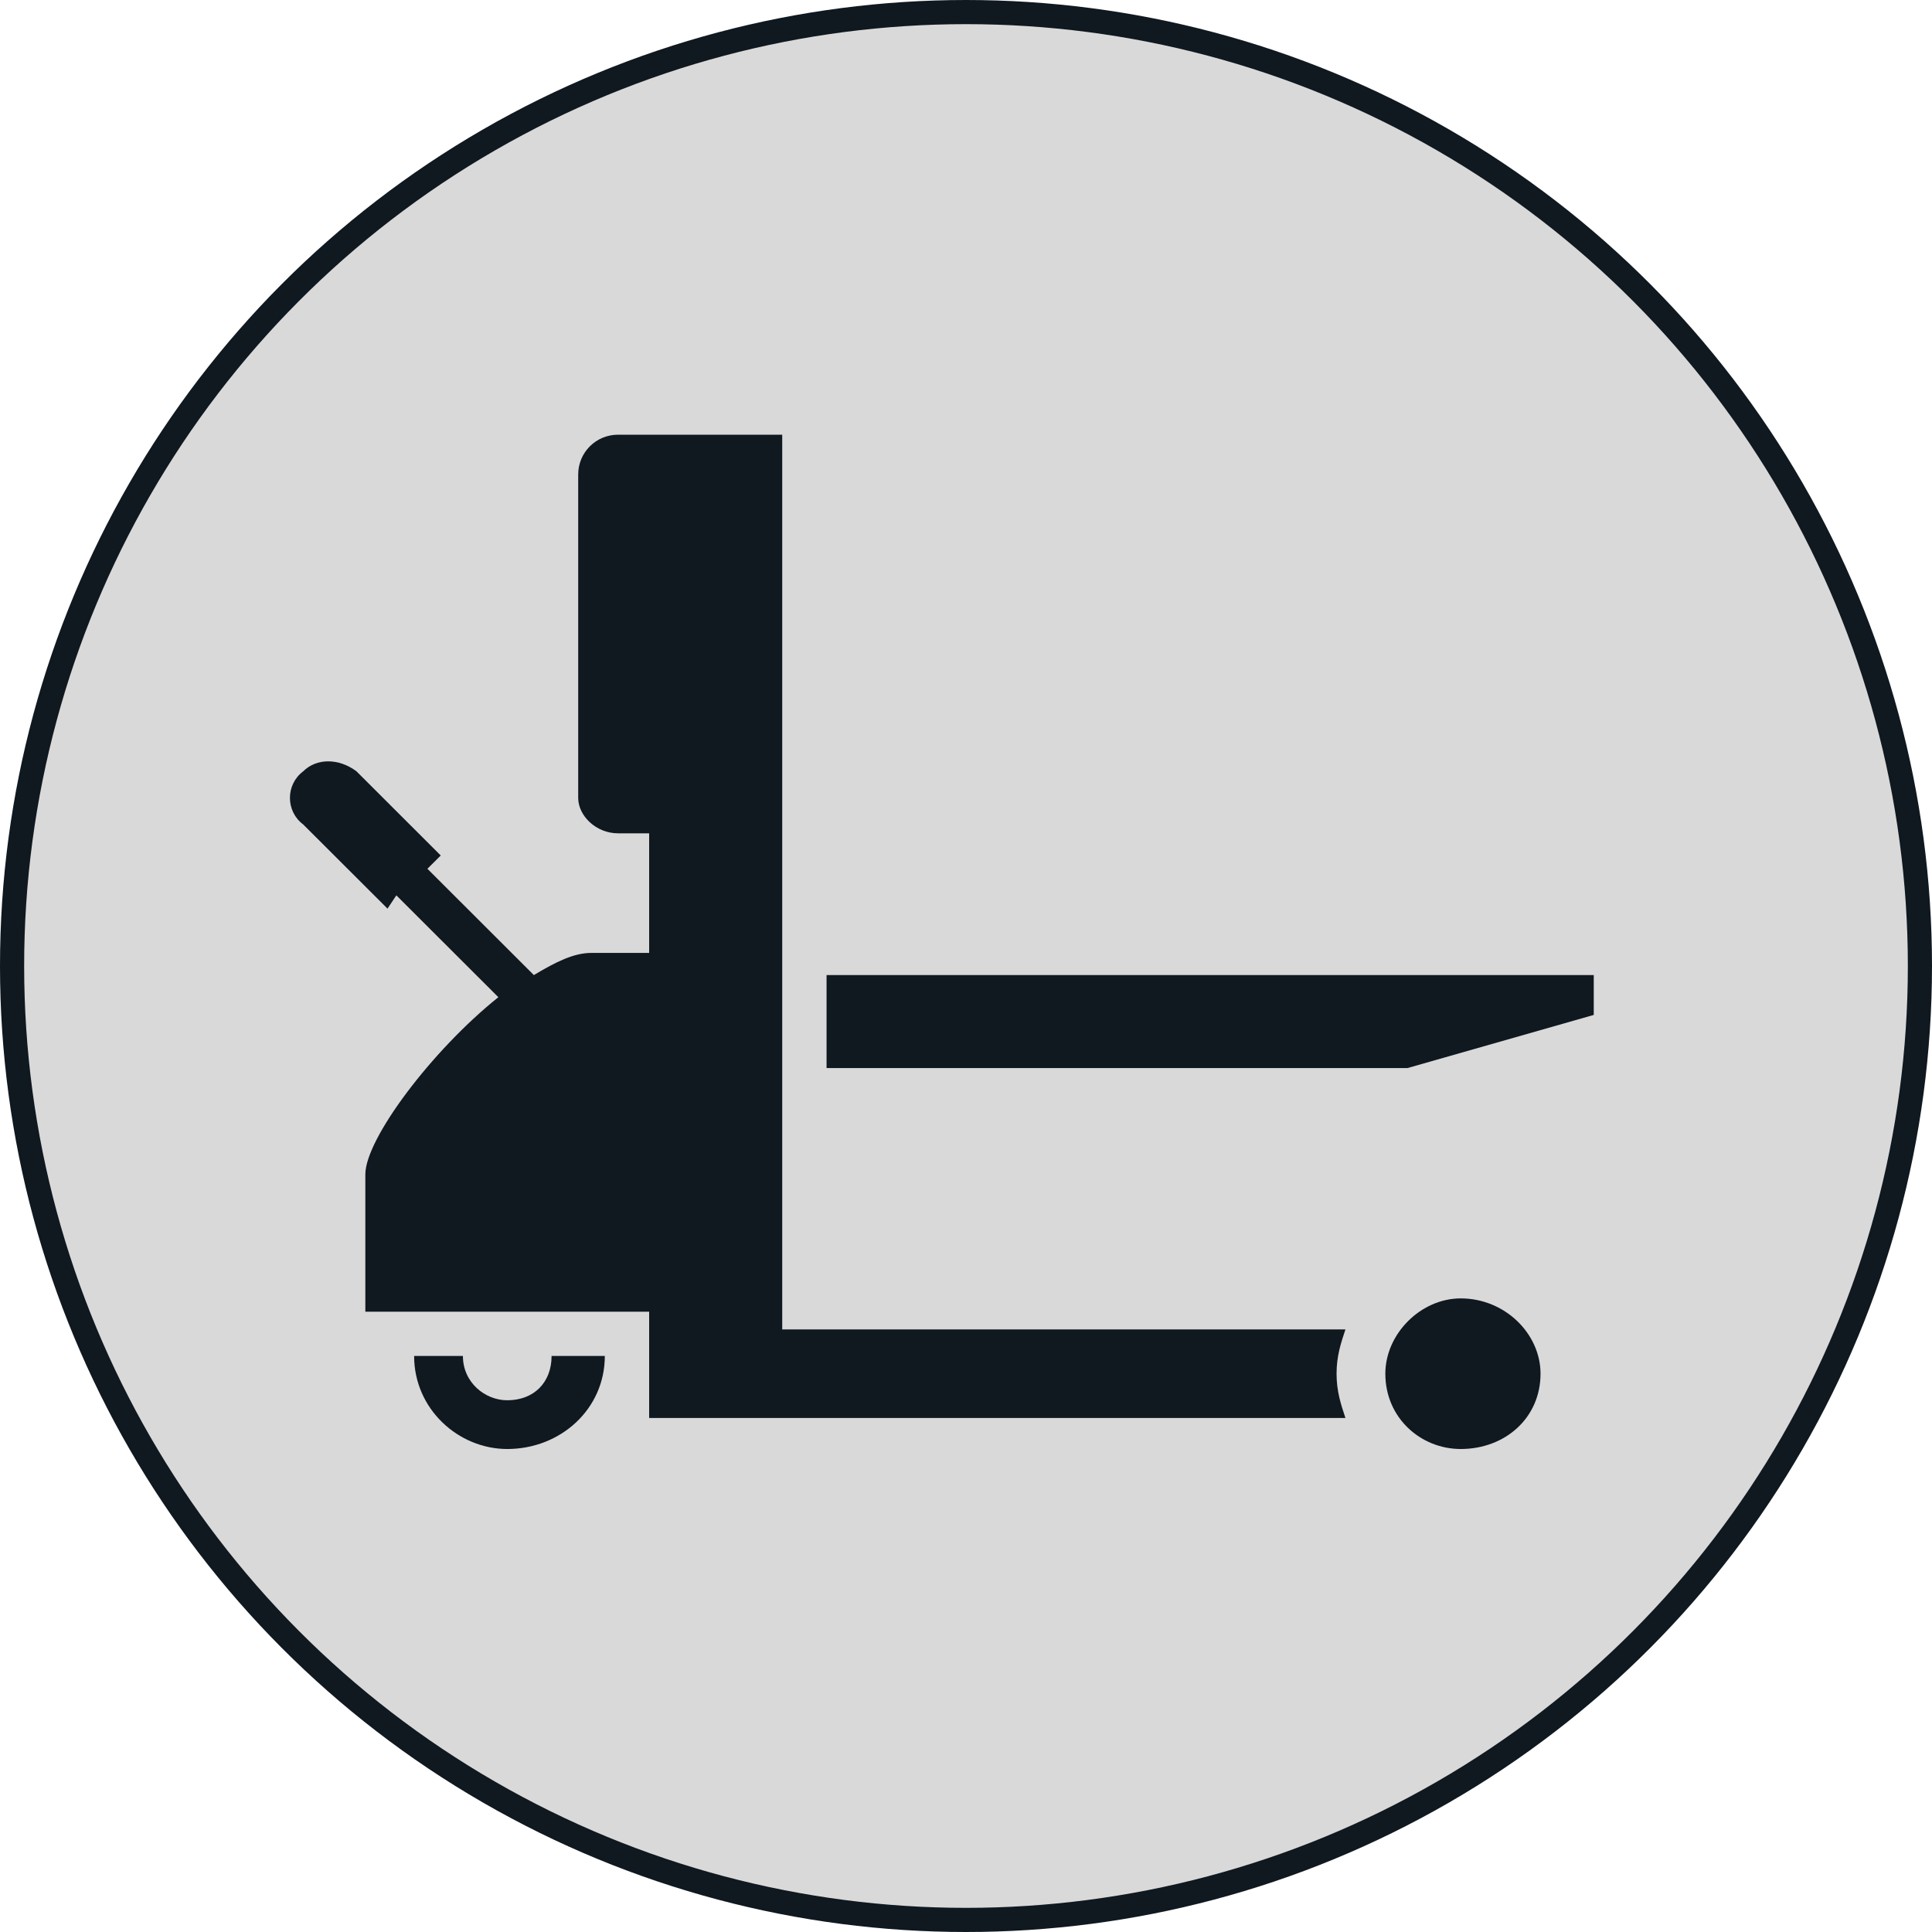 <svg width="40" height="40" viewBox="0 0 40 40" fill="none" xmlns="http://www.w3.org/2000/svg">
<circle cx="20" cy="20" r="19.75" fill="#D9D9D9" stroke="#101820" stroke-width="0.5"/>
<g clip-path="url(#clip0_2008_168)">
<path d="M10.502 28.991C10.043 28.991 9.584 28.624 9.584 28.074H8.574C8.574 29.175 9.492 30 10.502 30C11.604 30 12.522 29.175 12.522 28.074H11.42C11.42 28.624 11.053 28.991 10.502 28.991Z" fill="#101820"/>
<path d="M17.113 20.188V22.113H29.141L32.997 21.013V20.188H17.113Z" fill="#101820"/>
<path d="M16.195 27.524V9H12.797C12.338 9 11.971 9.367 11.971 9.825V16.52C11.971 16.887 12.338 17.253 12.797 17.253H13.44V19.729H12.246C11.879 19.729 11.512 19.913 11.053 20.188L8.849 17.987L9.125 17.712L7.38 15.969C7.013 15.694 6.554 15.694 6.278 15.969C5.911 16.244 5.911 16.795 6.278 17.07L8.023 18.812L8.206 18.537L10.318 20.646C8.941 21.747 7.564 23.581 7.564 24.314V27.157H13.44V29.358H27.856C27.764 29.083 27.672 28.808 27.672 28.441C27.672 28.074 27.764 27.799 27.856 27.524H16.195Z" fill="#101820"/>
<path d="M30.243 26.882C29.416 26.882 28.682 27.616 28.682 28.441C28.682 29.358 29.416 30 30.243 30C31.161 30 31.895 29.358 31.895 28.441C31.895 27.616 31.161 26.882 30.243 26.882Z" fill="#101820"/>
</g>
<defs>
<clipPath id="clip0_2008_168">
<rect width="27" height="21" fill="white" transform="translate(6 9)"/>
</clipPath>
</defs>
</svg>
